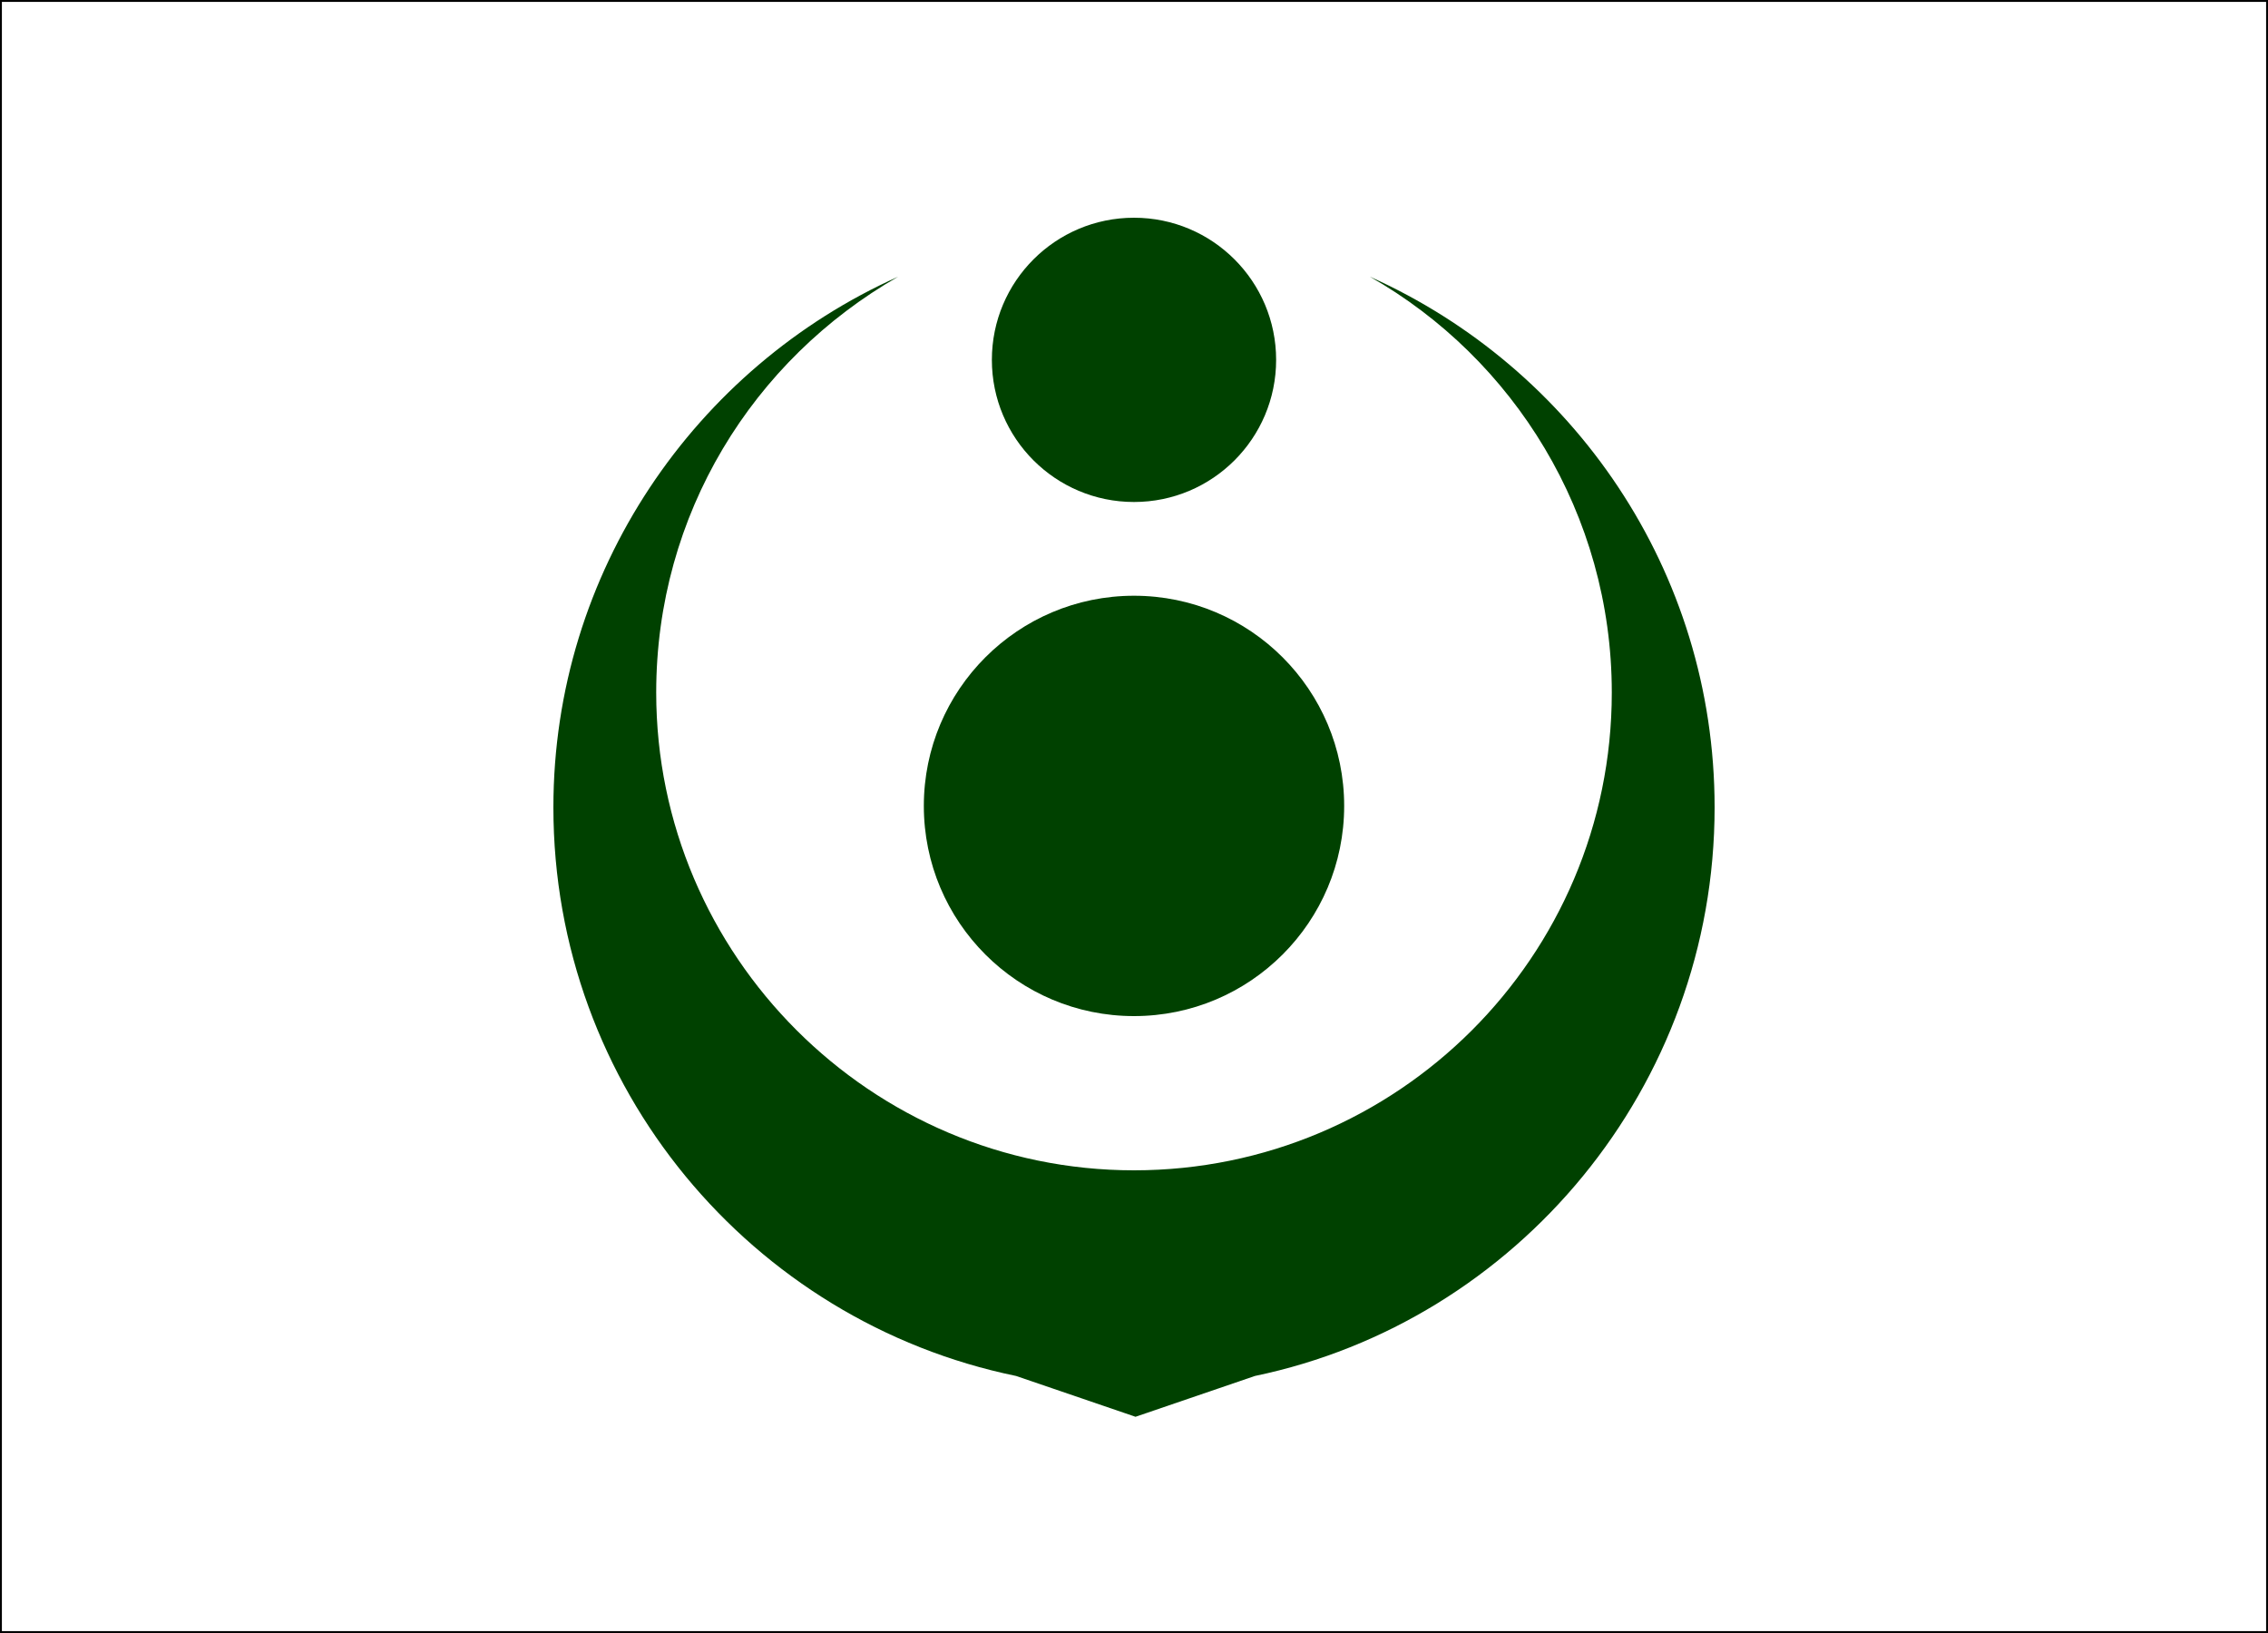 <?xml version="1.0"?>
<!-- Generator: Adobe Illustrator 18.0.0, SVG Export Plug-In . SVG Version: 6.00 Build 0)  -->
<svg
    xmlns="http://www.w3.org/2000/svg"
    xmlns:xlink="http://www.w3.org/1999/xlink"
    xmlns:svg="http://www.w3.org/2000/svg"
    xmlns:inkscape="http://www.inkscape.org/namespaces/inkscape"
    xmlns:sodipodi="http://sodipodi.sourceforge.net/DTD/sodipodi-0.dtd"
    xmlns:ns1="http://sozi.baierouge.fr"
    xmlns:dc="http://purl.org/dc/elements/1.1/"
    xmlns:cc="http://web.resource.org/cc/"
    xmlns:rdf="http://www.w3.org/1999/02/22-rdf-syntax-ns#"
    version="1.1"
    id="Layer_2"
    x="0px"
    y="0px"
    viewBox="0 0 150 108"
    style="enable-background:new 0 0 150 108;"
    xml:space="preserve"
  >
<rect x="0" y="0" width="150" height="108" fill="#808080" stroke="none"/>
<style
      type="text/css"
    >
	.st0{fill:#FFFFFF;stroke:#000000;stroke-width:0.25;stroke-miterlimit:10;}
	.st1{fill:#004100;}
</style
  >
<rect
      class="st0"
      width="150"
      height="108"
  />
<g
    >
	<path
        class="st1"
        d="M113.4,53.4c0-15.7-9.4-29.1-22.8-35.1c9.5,5.4,16,15.7,16,27.5c0,17.5-14.2,31.6-31.6,31.6   S43.4,63.2,43.4,45.8c0-11.8,6.4-22,16-27.5c-13.4,6-22.8,19.5-22.8,35.1c0,18.5,13.1,34,30.6,37.6l7.9,2.7l7.9-2.7   C100.3,87.4,113.4,71.9,113.4,53.4z"
    />
	<circle
        class="st1"
        cx="75"
        cy="53.3"
        r="13.9"
    />
	<circle
        class="st1"
        cx="75"
        cy="23.8"
        r="9.4"
    />
</g
  >
</svg
>
